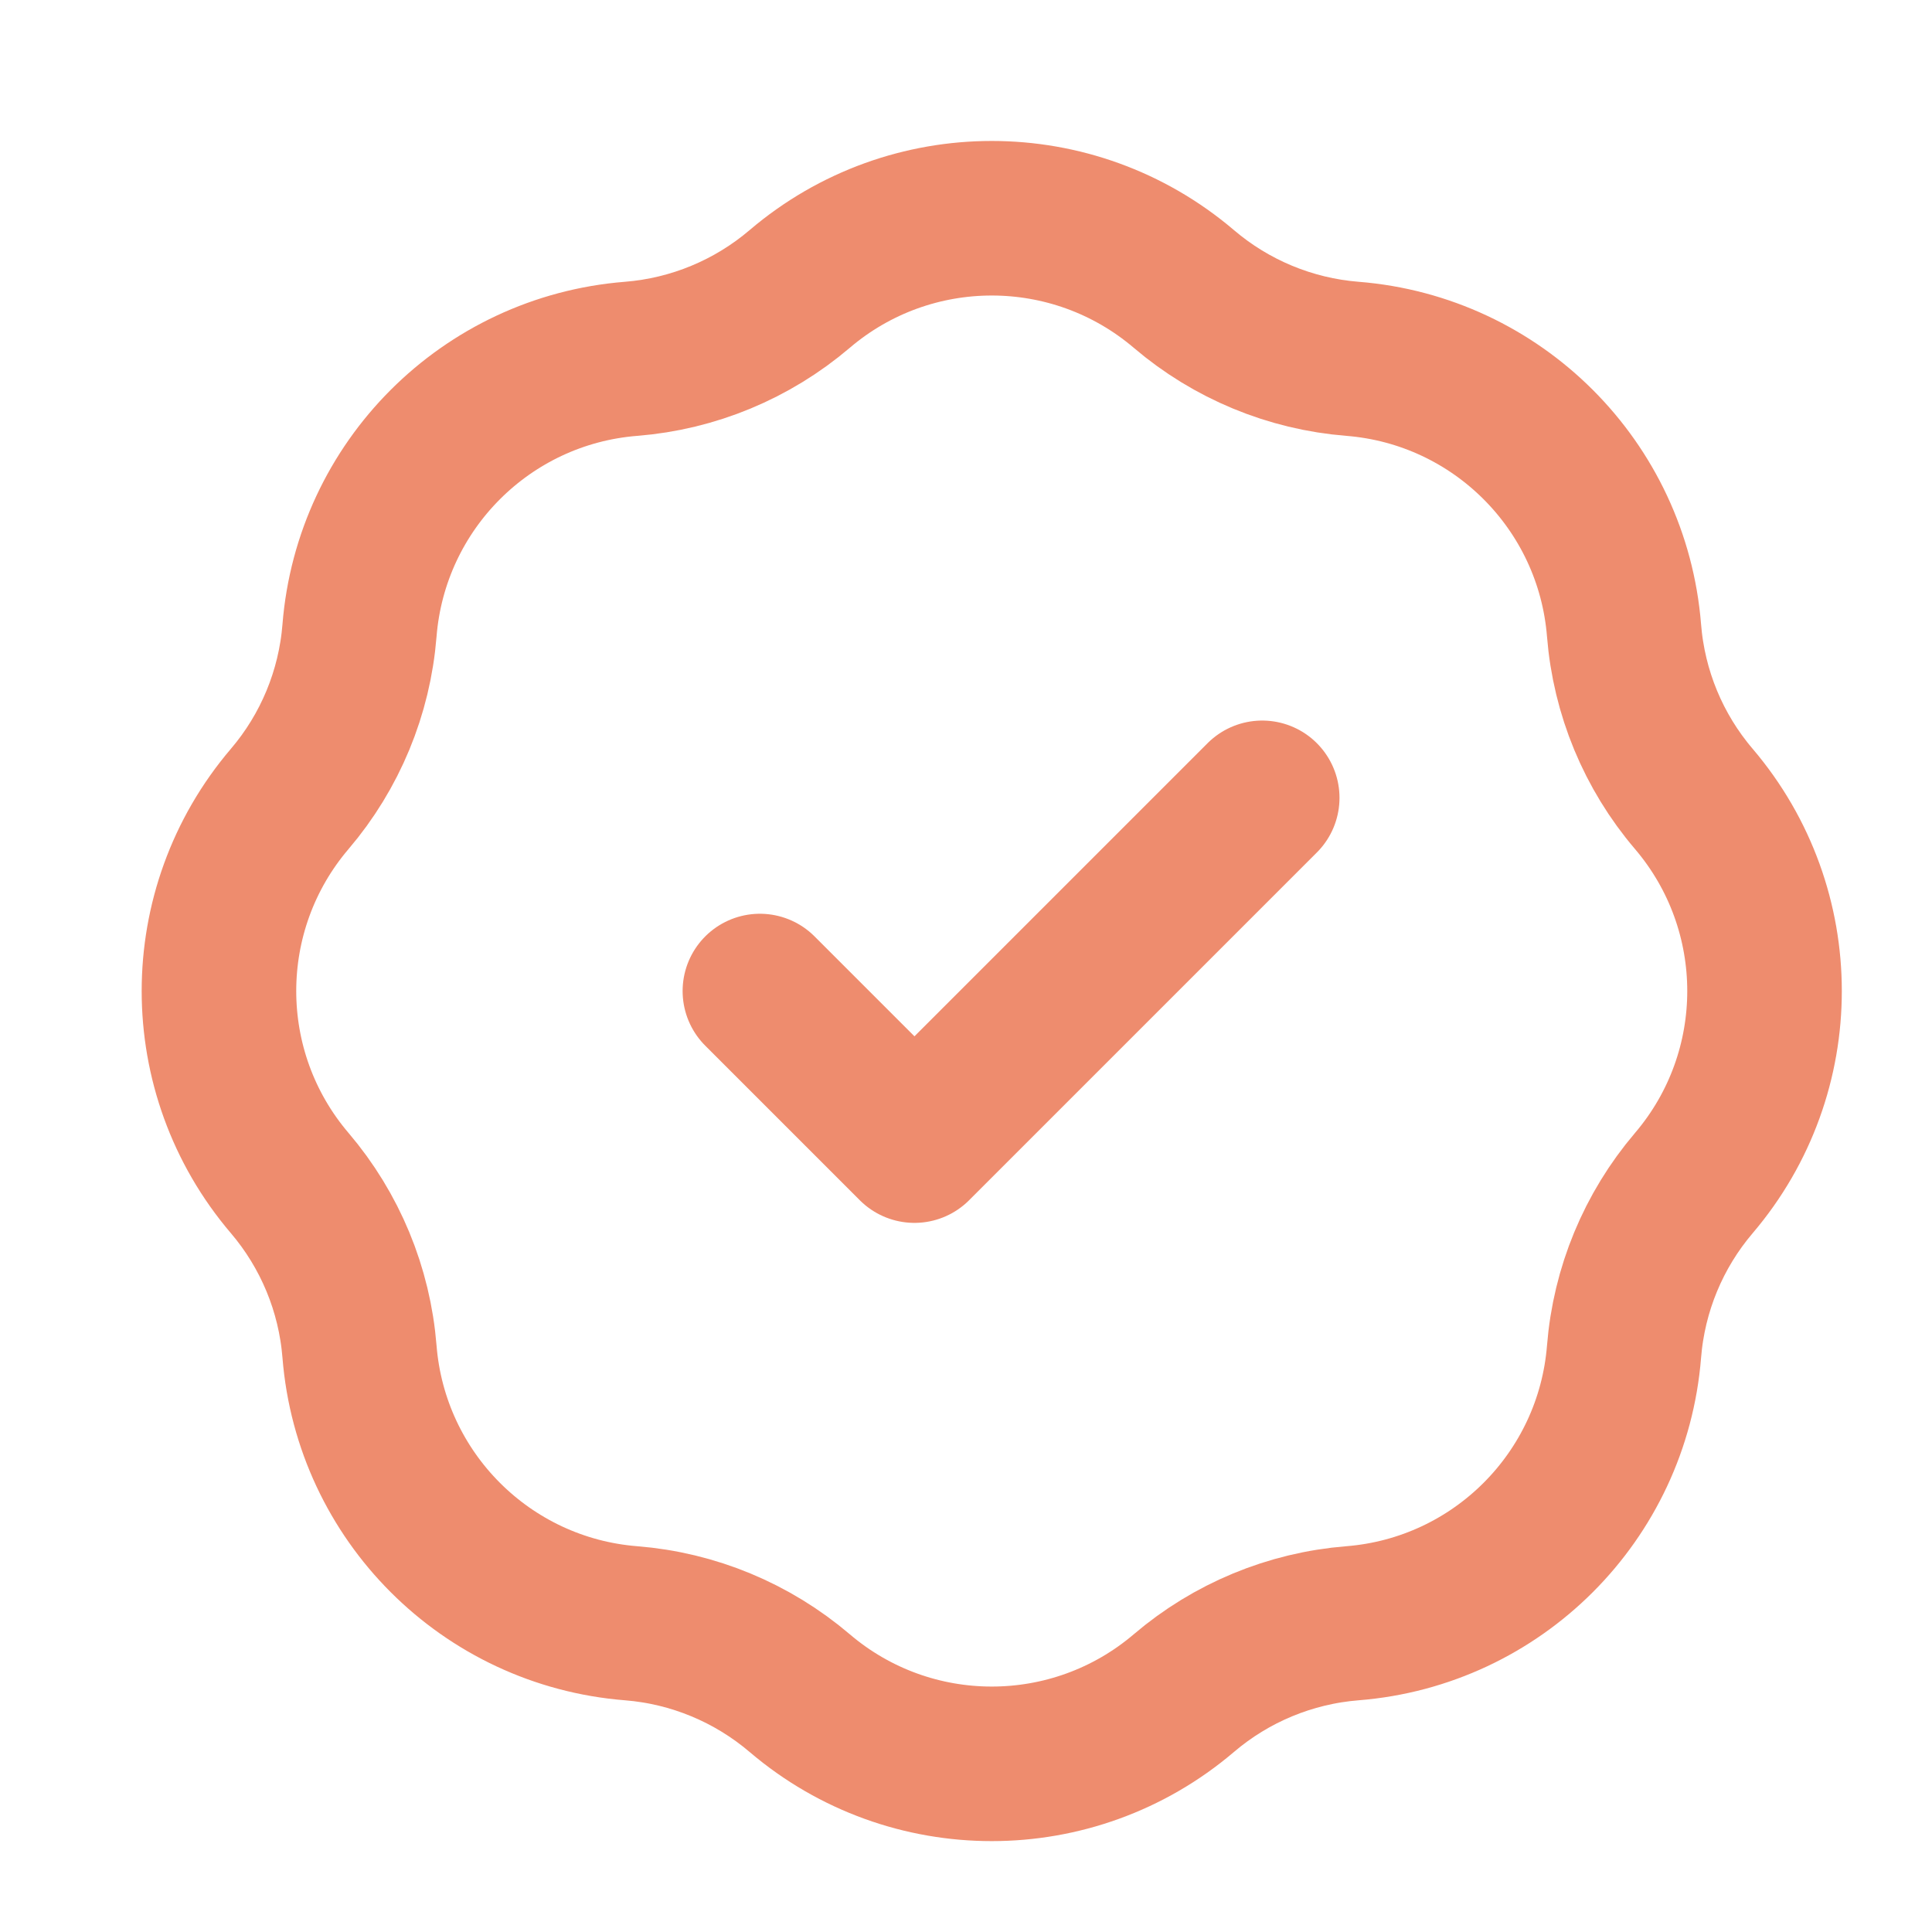 <svg width="25" height="25" viewBox="0 0 25 25" fill="none" xmlns="http://www.w3.org/2000/svg">
<path d="M9.833 12.824L11.833 14.824L16.333 10.324M8.167 4.643C8.971 4.579 9.734 4.262 10.348 3.739C11.78 2.519 13.886 2.519 15.319 3.739C15.932 4.262 16.696 4.579 17.5 4.643C19.375 4.792 20.865 6.282 21.015 8.158C21.079 8.962 21.395 9.725 21.918 10.338C23.138 11.771 23.138 13.877 21.918 15.309C21.395 15.923 21.079 16.686 21.015 17.49C20.865 19.366 19.375 20.856 17.5 21.005C16.696 21.069 15.932 21.386 15.319 21.909C13.886 23.129 11.78 23.129 10.348 21.909C9.734 21.386 8.971 21.069 8.167 21.005C6.291 20.856 4.802 19.366 4.652 17.49C4.588 16.686 4.272 15.923 3.749 15.309C2.528 13.877 2.528 11.771 3.749 10.338C4.272 9.725 4.588 8.962 4.652 8.158C4.802 6.282 6.291 4.792 8.167 4.643Z" stroke="#EE8C6E" stroke-width="2" stroke-linecap="round" stroke-linejoin="round"/>
</svg>
